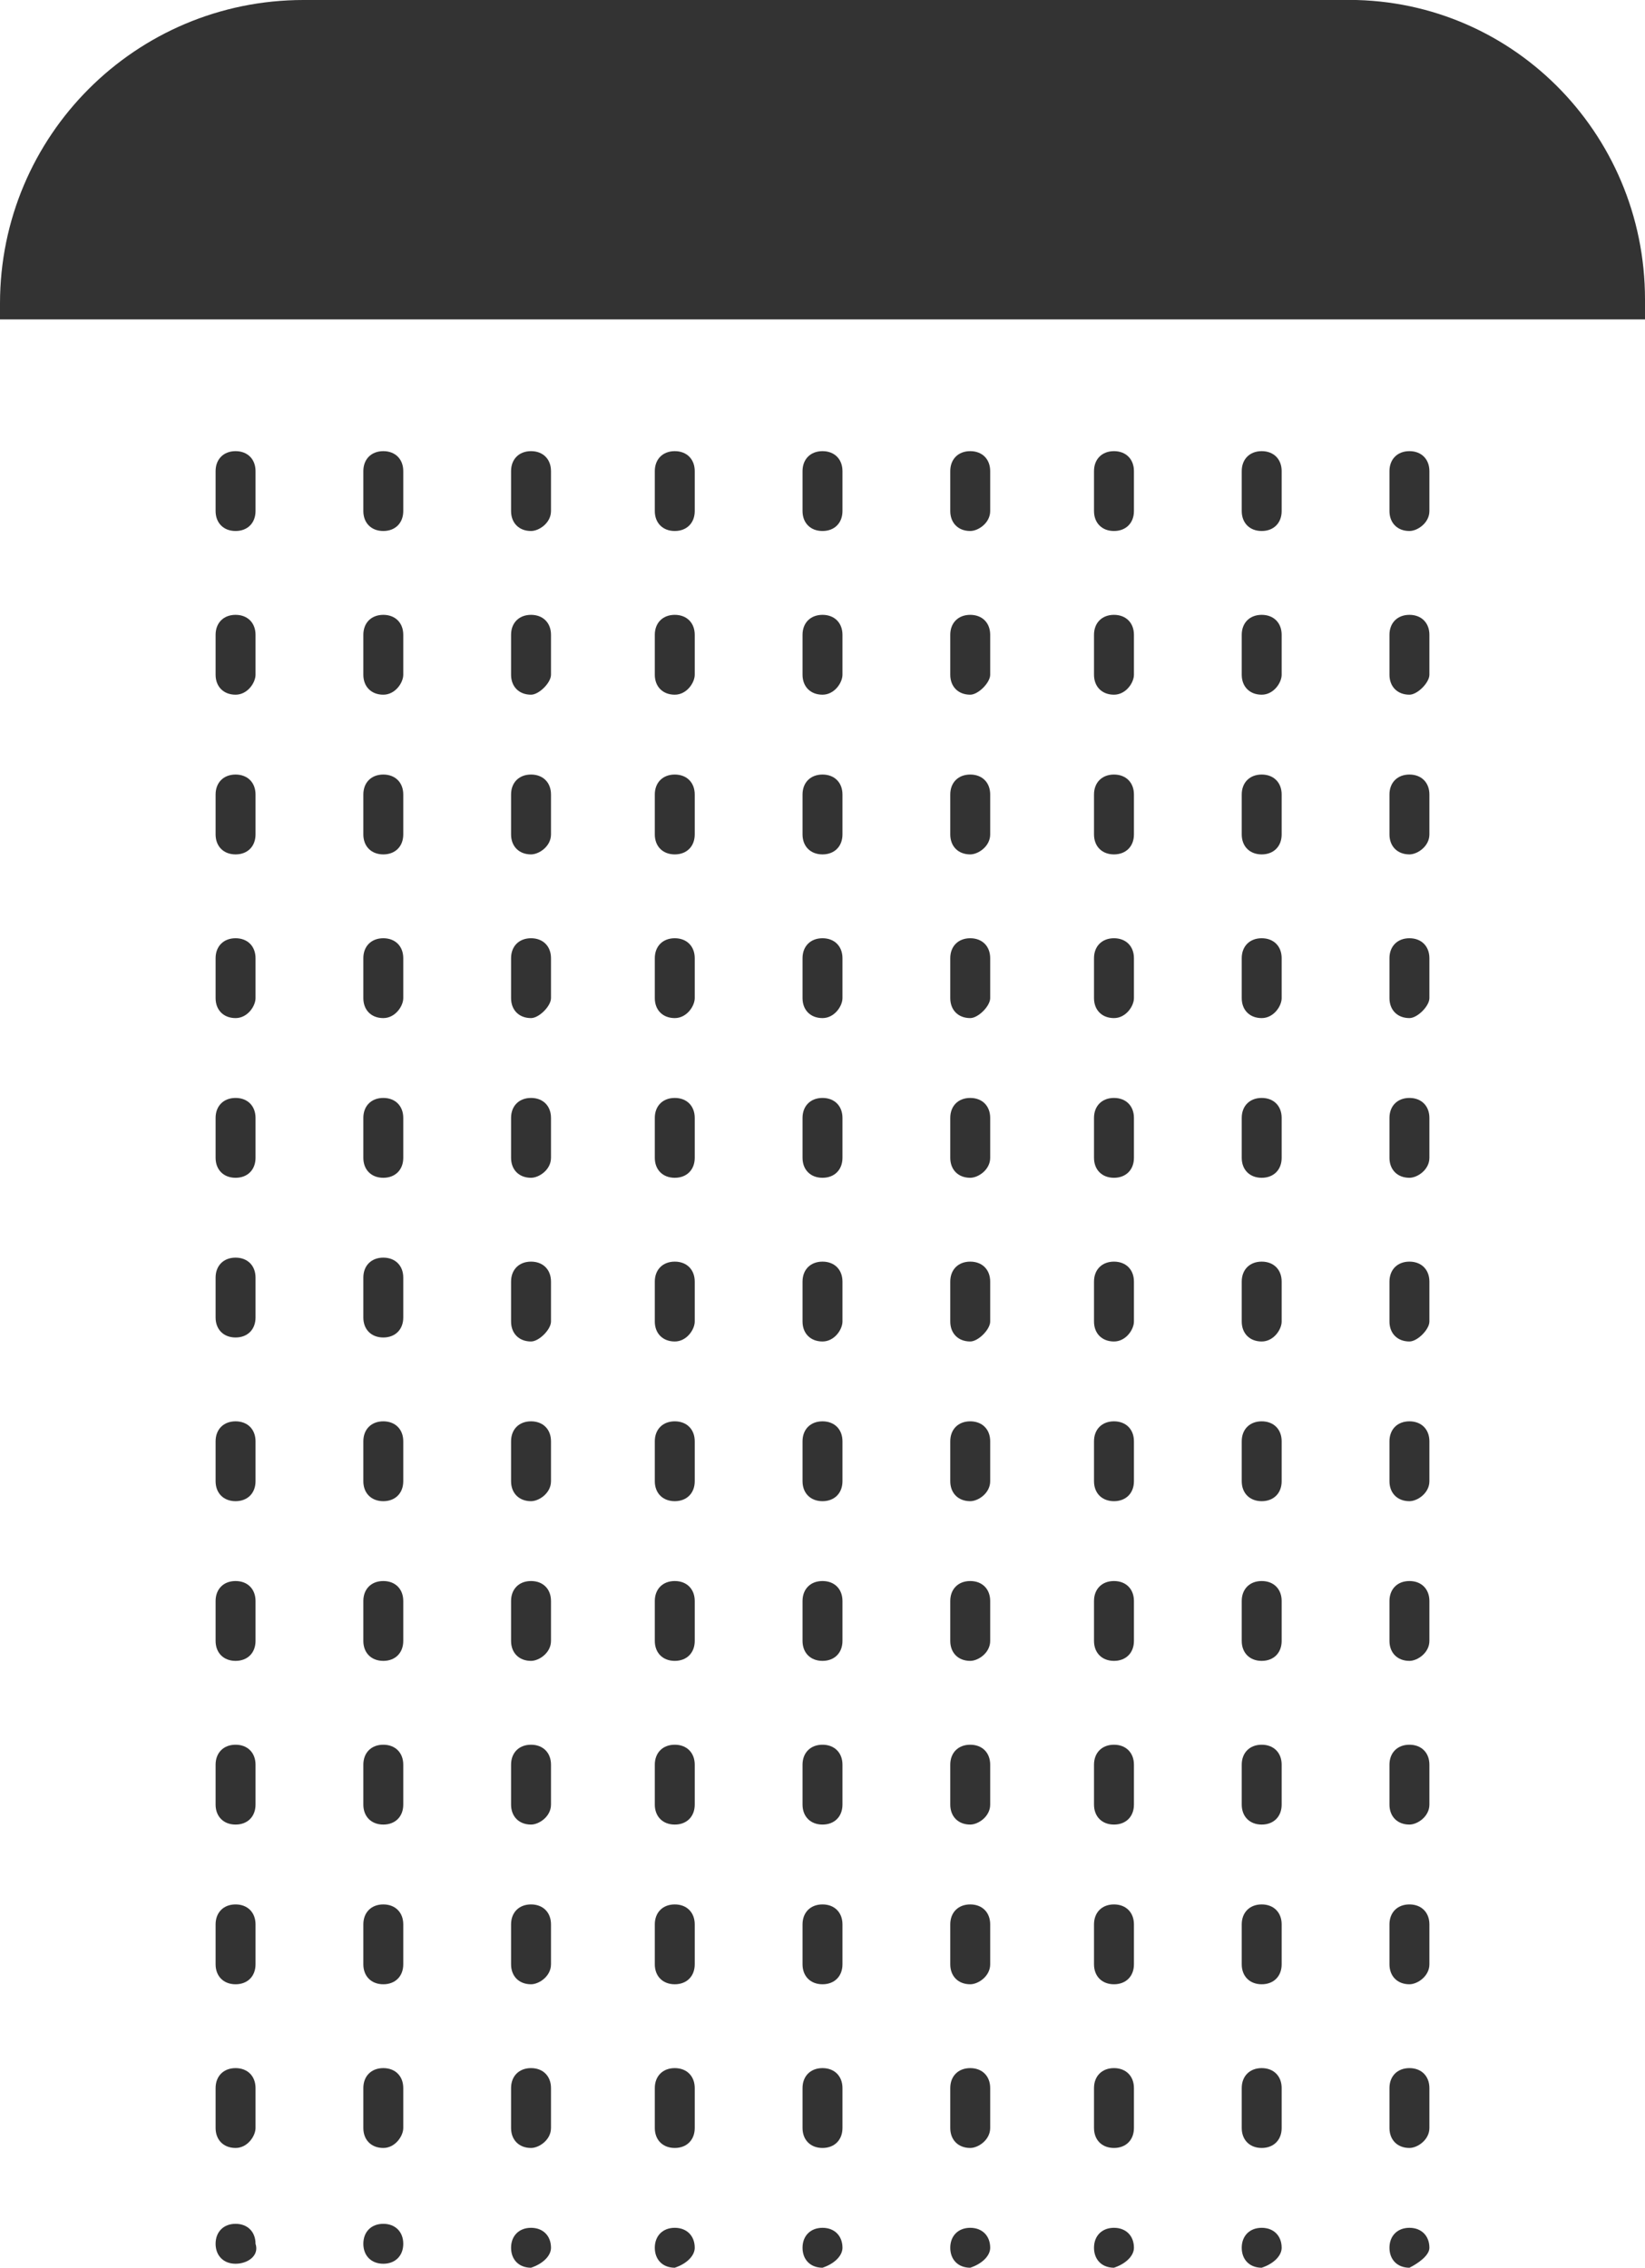 <?xml version="1.0" encoding="utf-8"?>
<!-- Generator: Adobe Illustrator 26.1.0, SVG Export Plug-In . SVG Version: 6.00 Build 0)  -->
<svg version="1.1" id="Laag_1" xmlns="http://www.w3.org/2000/svg" xmlns:xlink="http://www.w3.org/1999/xlink" x="0px" y="0px"
	 viewBox="0 0 41.2 56.8" style="enable-background:new 0 0 41.2 56.8;" xml:space="preserve">
<style type="text/css">
	.st0{fill:#333333;}
</style>
<g id="Roundel_solid_white_steel_8_">
	<path class="st0" d="M41.2,7.5c0-4.2-3.4-7.6-7.6-7.5h-26C3.4,0,0,3.4,0,7.6V8h41.2V7.5z"/>
	<path class="st0" d="M27.9,56.8c-0.3,0-0.5-0.2-0.5-0.5c0-0.3,0.2-0.5,0.5-0.5c0,0,0,0,0,0h0c0.3,0,0.5,0.2,0.5,0.5
		C28.4,56.5,28.2,56.7,27.9,56.8z M27.9,53.8c-0.3,0-0.5-0.2-0.5-0.5c0,0,0,0,0,0v-1c0-0.3,0.2-0.5,0.5-0.5c0.3,0,0.5,0.2,0.5,0.5v1
		C28.4,53.6,28.2,53.8,27.9,53.8C27.9,53.8,27.9,53.8,27.9,53.8z M27.9,49.7c-0.3,0-0.5-0.2-0.5-0.5c0,0,0,0,0,0v-1
		c0-0.3,0.2-0.5,0.5-0.5c0.3,0,0.5,0.2,0.5,0.5v1C28.4,49.5,28.2,49.7,27.9,49.7C27.9,49.7,27.9,49.7,27.9,49.7z M27.9,45.7
		c-0.3,0-0.5-0.2-0.5-0.5c0,0,0,0,0,0v-1c0-0.3,0.2-0.5,0.5-0.5c0.3,0,0.5,0.2,0.5,0.5v1C28.4,45.5,28.2,45.7,27.9,45.7
		C27.9,45.7,27.9,45.7,27.9,45.7z M27.9,41.6c-0.3,0-0.5-0.2-0.5-0.5c0,0,0,0,0,0v-1c0-0.3,0.2-0.5,0.5-0.5c0.3,0,0.5,0.2,0.5,0.5v1
		C28.4,41.4,28.2,41.6,27.9,41.6C27.9,41.6,27.9,41.6,27.9,41.6L27.9,41.6z M27.9,37.6c-0.3,0-0.5-0.2-0.5-0.5c0,0,0,0,0,0v-1
		c0-0.3,0.2-0.5,0.5-0.5c0.3,0,0.5,0.2,0.5,0.5v1C28.4,37.4,28.2,37.6,27.9,37.6C27.9,37.6,27.9,37.6,27.9,37.6L27.9,37.6z
		 M27.9,33.6c-0.3,0-0.5-0.2-0.5-0.5c0,0,0,0,0,0v-1c0-0.3,0.2-0.5,0.5-0.5c0.3,0,0.5,0.2,0.5,0.5v1C28.4,33.3,28.2,33.6,27.9,33.6
		C27.9,33.6,27.9,33.6,27.9,33.6L27.9,33.6z M27.9,29.5c-0.3,0-0.5-0.2-0.5-0.5c0,0,0,0,0,0v-1c0-0.3,0.2-0.5,0.5-0.5
		c0.3,0,0.5,0.2,0.5,0.5v1C28.4,29.3,28.2,29.5,27.9,29.5C27.9,29.5,27.9,29.5,27.9,29.5L27.9,29.5z M27.9,25.5
		c-0.3,0-0.5-0.2-0.5-0.5c0,0,0,0,0,0v-1c0-0.3,0.2-0.5,0.5-0.5c0.3,0,0.5,0.2,0.5,0.5v1C28.4,25.2,28.2,25.5,27.9,25.5
		C27.9,25.5,27.9,25.5,27.9,25.5L27.9,25.5z M27.9,21.4c-0.3,0-0.5-0.2-0.5-0.5c0,0,0,0,0,0v-1c0-0.3,0.2-0.5,0.5-0.5
		c0.3,0,0.5,0.2,0.5,0.5v1C28.4,21.2,28.2,21.4,27.9,21.4C27.9,21.4,27.9,21.4,27.9,21.4L27.9,21.4z M27.9,17.4
		c-0.3,0-0.5-0.2-0.5-0.5c0,0,0,0,0,0v-1c0-0.3,0.2-0.5,0.5-0.5c0.3,0,0.5,0.2,0.5,0.5v1C28.4,17.1,28.2,17.4,27.9,17.4
		C27.9,17.4,27.9,17.4,27.9,17.4L27.9,17.4z M27.9,13.3c-0.3,0-0.5-0.2-0.5-0.5c0,0,0,0,0,0v-1c0-0.3,0.2-0.5,0.5-0.5
		c0.3,0,0.5,0.2,0.5,0.5l0,0v1C28.4,13.1,28.2,13.3,27.9,13.3C27.9,13.3,27.9,13.3,27.9,13.3L27.9,13.3z"/>
	<path class="st0" d="M24.3,56.8c-0.3,0-0.5-0.2-0.5-0.5c0-0.3,0.2-0.5,0.5-0.5c0,0,0,0,0,0h0c0.3,0,0.5,0.2,0.5,0.5
		C24.8,56.5,24.6,56.7,24.3,56.8z M24.3,53.8c-0.3,0-0.5-0.2-0.5-0.5c0,0,0,0,0,0v-1c0-0.3,0.2-0.5,0.5-0.5c0.3,0,0.5,0.2,0.5,0.5v1
		C24.8,53.6,24.5,53.8,24.3,53.8C24.3,53.8,24.3,53.8,24.3,53.8z M24.3,49.7c-0.3,0-0.5-0.2-0.5-0.5c0,0,0,0,0,0v-1
		c0-0.3,0.2-0.5,0.5-0.5c0.3,0,0.5,0.2,0.5,0.5v1C24.8,49.5,24.5,49.7,24.3,49.7C24.3,49.7,24.3,49.7,24.3,49.7z M24.3,45.7
		c-0.3,0-0.5-0.2-0.5-0.5c0,0,0,0,0,0v-1c0-0.3,0.2-0.5,0.5-0.5c0.3,0,0.5,0.2,0.5,0.5v1C24.8,45.5,24.5,45.7,24.3,45.7
		C24.3,45.7,24.3,45.7,24.3,45.7z M24.3,41.6c-0.3,0-0.5-0.2-0.5-0.5c0,0,0,0,0,0v-1c0-0.3,0.2-0.5,0.5-0.5c0.3,0,0.5,0.2,0.5,0.5v1
		C24.8,41.4,24.5,41.6,24.3,41.6C24.3,41.6,24.3,41.6,24.3,41.6L24.3,41.6z M24.3,37.6c-0.3,0-0.5-0.2-0.5-0.5c0,0,0,0,0,0v-1
		c0-0.3,0.2-0.5,0.5-0.5c0.3,0,0.5,0.2,0.5,0.5v1C24.8,37.4,24.5,37.6,24.3,37.6C24.3,37.6,24.3,37.6,24.3,37.6L24.3,37.6z
		 M24.3,33.6c-0.3,0-0.5-0.2-0.5-0.5c0,0,0,0,0,0v-1c0-0.3,0.2-0.5,0.5-0.5c0.3,0,0.5,0.2,0.5,0.5v1C24.8,33.3,24.5,33.6,24.3,33.6
		C24.3,33.6,24.3,33.6,24.3,33.6L24.3,33.6z M24.3,29.5c-0.3,0-0.5-0.2-0.5-0.5c0,0,0,0,0,0v-1c0-0.3,0.2-0.5,0.5-0.5
		c0.3,0,0.5,0.2,0.5,0.5v1C24.8,29.3,24.5,29.5,24.3,29.5C24.3,29.5,24.3,29.5,24.3,29.5L24.3,29.5z M24.3,25.5
		c-0.3,0-0.5-0.2-0.5-0.5c0,0,0,0,0,0v-1c0-0.3,0.2-0.5,0.5-0.5c0.3,0,0.5,0.2,0.5,0.5v1C24.8,25.2,24.5,25.5,24.3,25.5
		C24.3,25.5,24.3,25.5,24.3,25.5L24.3,25.5z M24.3,21.4c-0.3,0-0.5-0.2-0.5-0.5c0,0,0,0,0,0v-1c0-0.3,0.2-0.5,0.5-0.5
		c0.3,0,0.5,0.2,0.5,0.5v1C24.8,21.2,24.5,21.4,24.3,21.4C24.3,21.4,24.3,21.4,24.3,21.4L24.3,21.4z M24.3,17.4
		c-0.3,0-0.5-0.2-0.5-0.5c0,0,0,0,0,0v-1c0-0.3,0.2-0.5,0.5-0.5c0.3,0,0.5,0.2,0.5,0.5v1C24.8,17.1,24.5,17.4,24.3,17.4
		C24.3,17.4,24.3,17.4,24.3,17.4L24.3,17.4z M24.3,13.3c-0.3,0-0.5-0.2-0.5-0.5c0,0,0,0,0,0v-1c0-0.3,0.2-0.5,0.5-0.5
		c0.3,0,0.5,0.2,0.5,0.5l0,0v1C24.8,13.1,24.5,13.3,24.3,13.3C24.3,13.3,24.3,13.3,24.3,13.3L24.3,13.3z"/>
	<path class="st0" d="M20.6,56.8c-0.3,0-0.5-0.2-0.5-0.5c0-0.3,0.2-0.5,0.5-0.5c0,0,0,0,0,0h0c0.3,0,0.5,0.2,0.5,0.5
		C21.1,56.5,20.9,56.7,20.6,56.8z M20.6,53.8c-0.3,0-0.5-0.2-0.5-0.5c0,0,0,0,0,0v-1c0-0.3,0.2-0.5,0.5-0.5c0.3,0,0.5,0.2,0.5,0.5v1
		C21.1,53.6,20.9,53.8,20.6,53.8C20.6,53.8,20.6,53.8,20.6,53.8z M20.6,49.7c-0.3,0-0.5-0.2-0.5-0.5c0,0,0,0,0,0v-1
		c0-0.3,0.2-0.5,0.5-0.5c0.3,0,0.5,0.2,0.5,0.5v1C21.1,49.5,20.9,49.7,20.6,49.7C20.6,49.7,20.6,49.7,20.6,49.7z M20.6,45.7
		c-0.3,0-0.5-0.2-0.5-0.5c0,0,0,0,0,0v-1c0-0.3,0.2-0.5,0.5-0.5c0.3,0,0.5,0.2,0.5,0.5v1C21.1,45.5,20.9,45.7,20.6,45.7
		C20.6,45.7,20.6,45.7,20.6,45.7z M20.6,41.6c-0.3,0-0.5-0.2-0.5-0.5c0,0,0,0,0,0v-1c0-0.3,0.2-0.5,0.5-0.5c0.3,0,0.5,0.2,0.5,0.5v1
		C21.1,41.4,20.9,41.6,20.6,41.6C20.6,41.6,20.6,41.6,20.6,41.6L20.6,41.6z M20.6,37.6c-0.3,0-0.5-0.2-0.5-0.5c0,0,0,0,0,0v-1
		c0-0.3,0.2-0.5,0.5-0.5c0.3,0,0.5,0.2,0.5,0.5v1C21.1,37.4,20.9,37.6,20.6,37.6C20.6,37.6,20.6,37.6,20.6,37.6L20.6,37.6z
		 M20.6,33.6c-0.3,0-0.5-0.2-0.5-0.5c0,0,0,0,0,0v-1c0-0.3,0.2-0.5,0.5-0.5c0.3,0,0.5,0.2,0.5,0.5v1C21.1,33.3,20.9,33.6,20.6,33.6
		C20.6,33.6,20.6,33.6,20.6,33.6L20.6,33.6z M20.6,29.5c-0.3,0-0.5-0.2-0.5-0.5c0,0,0,0,0,0v-1c0-0.3,0.2-0.5,0.5-0.5
		c0.3,0,0.5,0.2,0.5,0.5v1C21.1,29.3,20.9,29.5,20.6,29.5C20.6,29.5,20.6,29.5,20.6,29.5L20.6,29.5z M20.6,25.5
		c-0.3,0-0.5-0.2-0.5-0.5c0,0,0,0,0,0v-1c0-0.3,0.2-0.5,0.5-0.5c0.3,0,0.5,0.2,0.5,0.5v1C21.1,25.2,20.9,25.5,20.6,25.5
		C20.6,25.5,20.6,25.5,20.6,25.5L20.6,25.5z M20.6,21.4c-0.3,0-0.5-0.2-0.5-0.5c0,0,0,0,0,0v-1c0-0.3,0.2-0.5,0.5-0.5
		c0.3,0,0.5,0.2,0.5,0.5v1C21.1,21.2,20.9,21.4,20.6,21.4C20.6,21.4,20.6,21.4,20.6,21.4L20.6,21.4z M20.6,17.4
		c-0.3,0-0.5-0.2-0.5-0.5c0,0,0,0,0,0v-1c0-0.3,0.2-0.5,0.5-0.5c0.3,0,0.5,0.2,0.5,0.5v1C21.1,17.1,20.9,17.4,20.6,17.4
		C20.6,17.4,20.6,17.4,20.6,17.4L20.6,17.4z M20.6,13.3c-0.3,0-0.5-0.2-0.5-0.5c0,0,0,0,0,0v-1c0-0.3,0.2-0.5,0.5-0.5
		c0.3,0,0.5,0.2,0.5,0.5l0,0v1C21.1,13.1,20.9,13.3,20.6,13.3C20.6,13.3,20.6,13.3,20.6,13.3L20.6,13.3z"/>
	<path class="st0" d="M35.3,56.8c-0.3,0-0.5-0.2-0.5-0.5c0-0.3,0.2-0.5,0.5-0.5c0,0,0,0,0,0h0c0.3,0,0.5,0.2,0.5,0.5
		C35.8,56.5,35.5,56.7,35.3,56.8z M35.3,53.8c-0.3,0-0.5-0.2-0.5-0.5c0,0,0,0,0,0v-1c0-0.3,0.2-0.5,0.5-0.5c0.3,0,0.5,0.2,0.5,0.5v1
		C35.8,53.6,35.5,53.8,35.3,53.8C35.3,53.8,35.3,53.8,35.3,53.8L35.3,53.8z M35.3,49.7c-0.3,0-0.5-0.2-0.5-0.5c0,0,0,0,0,0v-1
		c0-0.3,0.2-0.5,0.5-0.5c0.3,0,0.5,0.2,0.5,0.5v1C35.8,49.5,35.5,49.7,35.3,49.7C35.3,49.7,35.3,49.7,35.3,49.7L35.3,49.7z
		 M35.3,45.7c-0.3,0-0.5-0.2-0.5-0.5c0,0,0,0,0,0v-1c0-0.3,0.2-0.5,0.5-0.5c0.3,0,0.5,0.2,0.5,0.5v1C35.8,45.5,35.5,45.7,35.3,45.7
		C35.3,45.7,35.3,45.7,35.3,45.7L35.3,45.7z M35.3,41.6c-0.3,0-0.5-0.2-0.5-0.5c0,0,0,0,0,0v-1c0-0.3,0.2-0.5,0.5-0.5
		c0.3,0,0.5,0.2,0.5,0.5v1C35.8,41.4,35.5,41.6,35.3,41.6C35.3,41.6,35.3,41.6,35.3,41.6L35.3,41.6z M35.3,37.6
		c-0.3,0-0.5-0.2-0.5-0.5c0,0,0,0,0,0v-1c0-0.3,0.2-0.5,0.5-0.5c0.3,0,0.5,0.2,0.5,0.5v1C35.8,37.4,35.5,37.6,35.3,37.6
		C35.3,37.6,35.3,37.6,35.3,37.6L35.3,37.6z M35.3,33.6c-0.3,0-0.5-0.2-0.5-0.5c0,0,0,0,0,0v-1c0-0.3,0.2-0.5,0.5-0.5
		c0.3,0,0.5,0.2,0.5,0.5v1C35.8,33.3,35.5,33.6,35.3,33.6C35.3,33.6,35.3,33.6,35.3,33.6L35.3,33.6z M35.3,29.5
		c-0.3,0-0.5-0.2-0.5-0.5c0,0,0,0,0,0v-1c0-0.3,0.2-0.5,0.5-0.5c0.3,0,0.5,0.2,0.5,0.5v1C35.8,29.3,35.5,29.5,35.3,29.5
		C35.3,29.5,35.3,29.5,35.3,29.5L35.3,29.5z M35.3,25.5c-0.3,0-0.5-0.2-0.5-0.5c0,0,0,0,0,0v-1c0-0.3,0.2-0.5,0.5-0.5
		c0.3,0,0.5,0.2,0.5,0.5v1C35.8,25.2,35.5,25.5,35.3,25.5C35.3,25.5,35.3,25.5,35.3,25.5L35.3,25.5z M35.3,21.4
		c-0.3,0-0.5-0.2-0.5-0.5c0,0,0,0,0,0v-1c0-0.3,0.2-0.5,0.5-0.5c0.3,0,0.5,0.2,0.5,0.5v1C35.8,21.2,35.5,21.4,35.3,21.4
		C35.3,21.4,35.3,21.4,35.3,21.4L35.3,21.4z M35.3,17.4c-0.3,0-0.5-0.2-0.5-0.5c0,0,0,0,0,0v-1c0-0.3,0.2-0.5,0.5-0.5
		c0.3,0,0.5,0.2,0.5,0.5v1C35.8,17.1,35.5,17.4,35.3,17.4C35.3,17.4,35.3,17.4,35.3,17.4L35.3,17.4z M35.3,13.3
		c-0.3,0-0.5-0.2-0.5-0.5c0,0,0,0,0,0v-1c0-0.3,0.2-0.5,0.5-0.5c0.3,0,0.5,0.2,0.5,0.5l0,0v1C35.8,13.1,35.5,13.3,35.3,13.3
		C35.3,13.3,35.3,13.3,35.3,13.3L35.3,13.3z"/>
	<path class="st0" d="M31.6,56.8c-0.3,0-0.5-0.2-0.5-0.5c0-0.3,0.2-0.5,0.5-0.5c0,0,0,0,0,0h0c0.3,0,0.5,0.2,0.5,0.5
		C32.1,56.5,31.9,56.7,31.6,56.8z M31.6,53.8c-0.3,0-0.5-0.2-0.5-0.5c0,0,0,0,0,0v-1c0-0.3,0.2-0.5,0.5-0.5c0.3,0,0.5,0.2,0.5,0.5v1
		C32.1,53.6,31.9,53.8,31.6,53.8C31.6,53.8,31.6,53.8,31.6,53.8z M31.6,49.7c-0.3,0-0.5-0.2-0.5-0.5c0,0,0,0,0,0v-1
		c0-0.3,0.2-0.5,0.5-0.5c0.3,0,0.5,0.2,0.5,0.5v1C32.1,49.5,31.9,49.7,31.6,49.7C31.6,49.7,31.6,49.7,31.6,49.7z M31.6,45.7
		c-0.3,0-0.5-0.2-0.5-0.5c0,0,0,0,0,0v-1c0-0.3,0.2-0.5,0.5-0.5c0.3,0,0.5,0.2,0.5,0.5l0,0v1C32.1,45.5,31.9,45.7,31.6,45.7
		C31.6,45.7,31.6,45.7,31.6,45.7L31.6,45.7z M31.6,41.6c-0.3,0-0.5-0.2-0.5-0.5c0,0,0,0,0,0v-1c0-0.3,0.2-0.5,0.5-0.5
		c0.3,0,0.5,0.2,0.5,0.5l0,0v1C32.1,41.4,31.9,41.6,31.6,41.6C31.6,41.6,31.6,41.6,31.6,41.6L31.6,41.6z M31.6,37.6
		c-0.3,0-0.5-0.2-0.5-0.5c0,0,0,0,0,0v-1c0-0.3,0.2-0.5,0.5-0.5c0.3,0,0.5,0.2,0.5,0.5v1C32.1,37.4,31.9,37.6,31.6,37.6
		C31.6,37.6,31.6,37.6,31.6,37.6L31.6,37.6z M31.6,33.6c-0.3,0-0.5-0.2-0.5-0.5c0,0,0,0,0,0v-1c0-0.3,0.2-0.5,0.5-0.5
		c0.3,0,0.5,0.2,0.5,0.5v1C32.1,33.3,31.9,33.6,31.6,33.6C31.6,33.6,31.6,33.6,31.6,33.6L31.6,33.6z M31.6,29.5
		c-0.3,0-0.5-0.2-0.5-0.5c0,0,0,0,0,0v-1c0-0.3,0.2-0.5,0.5-0.5c0.3,0,0.5,0.2,0.5,0.5v1C32.1,29.3,31.9,29.5,31.6,29.5
		C31.6,29.5,31.6,29.5,31.6,29.5L31.6,29.5z M31.6,25.5c-0.3,0-0.5-0.2-0.5-0.5c0,0,0,0,0,0v-1c0-0.3,0.2-0.5,0.5-0.5
		c0.3,0,0.5,0.2,0.5,0.5v1C32.1,25.2,31.9,25.5,31.6,25.5C31.6,25.5,31.6,25.5,31.6,25.5L31.6,25.5z M31.6,21.4
		c-0.3,0-0.5-0.2-0.5-0.5c0,0,0,0,0,0v-1c0-0.3,0.2-0.5,0.5-0.5c0.3,0,0.5,0.2,0.5,0.5v1C32.1,21.2,31.9,21.4,31.6,21.4
		C31.6,21.4,31.6,21.4,31.6,21.4L31.6,21.4z M31.6,17.4c-0.3,0-0.5-0.2-0.5-0.5c0,0,0,0,0,0v-1c0-0.3,0.2-0.5,0.5-0.5
		c0.3,0,0.5,0.2,0.5,0.5v1C32.1,17.1,31.9,17.4,31.6,17.4C31.6,17.4,31.6,17.4,31.6,17.4L31.6,17.4z M31.6,13.3
		c-0.3,0-0.5-0.2-0.5-0.5c0,0,0,0,0,0v-1c0-0.3,0.2-0.5,0.5-0.5c0.3,0,0.5,0.2,0.5,0.5l0,0v1C32.1,13.1,31.9,13.3,31.6,13.3
		C31.6,13.3,31.6,13.3,31.6,13.3L31.6,13.3z"/>
	<path class="st0" d="M13.3,56.8c-0.3,0-0.5-0.2-0.5-0.5c0-0.3,0.2-0.5,0.5-0.5c0,0,0,0,0,0h0c0.3,0,0.5,0.2,0.5,0.5
		C13.8,56.5,13.6,56.7,13.3,56.8z M13.3,53.8c-0.3,0-0.5-0.2-0.5-0.5c0,0,0,0,0,0v-1c0-0.3,0.2-0.5,0.5-0.5c0.3,0,0.5,0.2,0.5,0.5v1
		C13.8,53.6,13.5,53.8,13.3,53.8C13.3,53.8,13.3,53.8,13.3,53.8z M13.3,49.7c-0.3,0-0.5-0.2-0.5-0.5c0,0,0,0,0,0v-1
		c0-0.3,0.2-0.5,0.5-0.5c0.3,0,0.5,0.2,0.5,0.5v1C13.8,49.5,13.5,49.7,13.3,49.7C13.3,49.7,13.3,49.7,13.3,49.7z M13.3,45.7
		c-0.3,0-0.5-0.2-0.5-0.5c0,0,0,0,0,0v-1c0-0.3,0.2-0.5,0.5-0.5c0.3,0,0.5,0.2,0.5,0.5v1C13.8,45.5,13.5,45.7,13.3,45.7
		C13.3,45.7,13.3,45.7,13.3,45.7z M13.3,41.6c-0.3,0-0.5-0.2-0.5-0.5c0,0,0,0,0,0v-1c0-0.3,0.2-0.5,0.5-0.5c0.3,0,0.5,0.2,0.5,0.5v1
		C13.8,41.4,13.5,41.6,13.3,41.6C13.3,41.6,13.3,41.6,13.3,41.6L13.3,41.6z M13.3,37.6c-0.3,0-0.5-0.2-0.5-0.5c0,0,0,0,0,0v-1
		c0-0.3,0.2-0.5,0.5-0.5c0.3,0,0.5,0.2,0.5,0.5v1C13.8,37.4,13.5,37.6,13.3,37.6C13.3,37.6,13.3,37.6,13.3,37.6L13.3,37.6z
		 M13.3,33.6c-0.3,0-0.5-0.2-0.5-0.5c0,0,0,0,0,0v-1c0-0.3,0.2-0.5,0.5-0.5c0.3,0,0.5,0.2,0.5,0.5v1C13.8,33.3,13.5,33.6,13.3,33.6
		C13.3,33.6,13.3,33.6,13.3,33.6L13.3,33.6z M13.3,29.5c-0.3,0-0.5-0.2-0.5-0.5c0,0,0,0,0,0v-1c0-0.3,0.2-0.5,0.5-0.5
		c0.3,0,0.5,0.2,0.5,0.5v1C13.8,29.3,13.5,29.5,13.3,29.5C13.3,29.5,13.3,29.5,13.3,29.5L13.3,29.5z M13.3,25.5
		c-0.3,0-0.5-0.2-0.5-0.5c0,0,0,0,0,0v-1c0-0.3,0.2-0.5,0.5-0.5c0.3,0,0.5,0.2,0.5,0.5v1C13.8,25.2,13.5,25.5,13.3,25.5
		C13.3,25.5,13.3,25.5,13.3,25.5L13.3,25.5z M13.3,21.4c-0.3,0-0.5-0.2-0.5-0.5c0,0,0,0,0,0v-1c0-0.3,0.2-0.5,0.5-0.5
		c0.3,0,0.5,0.2,0.5,0.5v1C13.8,21.2,13.5,21.4,13.3,21.4C13.3,21.4,13.3,21.4,13.3,21.4L13.3,21.4z M13.3,17.4
		c-0.3,0-0.5-0.2-0.5-0.5c0,0,0,0,0,0v-1c0-0.3,0.2-0.5,0.5-0.5c0.3,0,0.5,0.2,0.5,0.5v1C13.8,17.1,13.5,17.4,13.3,17.4
		C13.3,17.4,13.3,17.4,13.3,17.4L13.3,17.4z M13.3,13.3c-0.3,0-0.5-0.2-0.5-0.5c0,0,0,0,0,0v-1c0-0.3,0.2-0.5,0.5-0.5
		c0.3,0,0.5,0.2,0.5,0.5l0,0v1C13.8,13.1,13.5,13.3,13.3,13.3C13.3,13.3,13.3,13.3,13.3,13.3L13.3,13.3z"/>
	<path class="st0" d="M16.9,56.8c-0.3,0-0.5-0.2-0.5-0.5c0-0.3,0.2-0.5,0.5-0.5c0,0,0,0,0,0h0c0.3,0,0.5,0.2,0.5,0.5
		C17.4,56.5,17.2,56.7,16.9,56.8z M16.9,53.8c-0.3,0-0.5-0.2-0.5-0.5c0,0,0,0,0,0v-1c0-0.3,0.2-0.5,0.5-0.5c0.3,0,0.5,0.2,0.5,0.5
		c0,0,0,0,0,0v1C17.4,53.6,17.2,53.8,16.9,53.8C16.9,53.8,16.9,53.8,16.9,53.8z M16.9,49.7c-0.3,0-0.5-0.2-0.5-0.5c0,0,0,0,0,0v-1
		c0-0.3,0.2-0.5,0.5-0.5c0.3,0,0.5,0.2,0.5,0.5v1C17.4,49.5,17.2,49.7,16.9,49.7C16.9,49.7,16.9,49.7,16.9,49.7z M16.9,45.7
		c-0.3,0-0.5-0.2-0.5-0.5c0,0,0,0,0,0v-1c0-0.3,0.2-0.5,0.5-0.5c0.3,0,0.5,0.2,0.5,0.5v1C17.4,45.5,17.2,45.7,16.9,45.7
		C16.9,45.7,16.9,45.7,16.9,45.7z M16.9,41.6c-0.3,0-0.5-0.2-0.5-0.5c0,0,0,0,0,0v-1c0-0.3,0.2-0.5,0.5-0.5c0.3,0,0.5,0.2,0.5,0.5v1
		C17.4,41.4,17.2,41.6,16.9,41.6C16.9,41.6,16.9,41.6,16.9,41.6L16.9,41.6z M16.9,37.6c-0.3,0-0.5-0.2-0.5-0.5c0,0,0,0,0,0v-1
		c0-0.3,0.2-0.5,0.5-0.5c0.3,0,0.5,0.2,0.5,0.5v1C17.4,37.4,17.2,37.6,16.9,37.6C16.9,37.6,16.9,37.6,16.9,37.6L16.9,37.6z
		 M16.9,33.6c-0.3,0-0.5-0.2-0.5-0.5c0,0,0,0,0,0v-1c0-0.3,0.2-0.5,0.5-0.5c0.3,0,0.5,0.2,0.5,0.5v1C17.4,33.3,17.2,33.6,16.9,33.6
		C16.9,33.6,16.9,33.6,16.9,33.6L16.9,33.6z M16.9,29.5c-0.3,0-0.5-0.2-0.5-0.5c0,0,0,0,0,0v-1c0-0.3,0.2-0.5,0.5-0.5
		c0.3,0,0.5,0.2,0.5,0.5v1C17.4,29.3,17.2,29.5,16.9,29.5C16.9,29.5,16.9,29.5,16.9,29.5L16.9,29.5z M16.9,25.5
		c-0.3,0-0.5-0.2-0.5-0.5c0,0,0,0,0,0v-1c0-0.3,0.2-0.5,0.5-0.5c0.3,0,0.5,0.2,0.5,0.5v1C17.4,25.2,17.2,25.5,16.9,25.5
		C16.9,25.5,16.9,25.5,16.9,25.5L16.9,25.5z M16.9,21.4c-0.3,0-0.5-0.2-0.5-0.5c0,0,0,0,0,0v-1c0-0.3,0.2-0.5,0.5-0.5
		c0.3,0,0.5,0.2,0.5,0.5v1C17.4,21.2,17.2,21.4,16.9,21.4C16.9,21.4,16.9,21.4,16.9,21.4L16.9,21.4z M16.9,17.4
		c-0.3,0-0.5-0.2-0.5-0.5c0,0,0,0,0,0v-1c0-0.3,0.2-0.5,0.5-0.5c0.3,0,0.5,0.2,0.5,0.5v1C17.4,17.1,17.2,17.4,16.9,17.4
		C16.9,17.4,16.9,17.4,16.9,17.4L16.9,17.4z M16.9,13.3c-0.3,0-0.5-0.2-0.5-0.5c0,0,0,0,0,0v-1c0-0.3,0.2-0.5,0.5-0.5
		c0.3,0,0.5,0.2,0.5,0.5v1C17.4,13.1,17.2,13.3,16.9,13.3C16.9,13.3,16.9,13.3,16.9,13.3L16.9,13.3z"/>
	<path class="st0" d="M5.9,56.7c-0.3,0-0.5-0.2-0.5-0.5c0-0.3,0.2-0.5,0.5-0.5c0,0,0,0,0,0h0c0.3,0,0.5,0.2,0.5,0.5
		C6.5,56.5,6.2,56.7,5.9,56.7C5.9,56.7,5.9,56.7,5.9,56.7z M5.9,53.8c-0.3,0-0.5-0.2-0.5-0.5c0,0,0,0,0,0v-1c0-0.3,0.2-0.5,0.5-0.5
		c0.3,0,0.5,0.2,0.5,0.5v1C6.4,53.5,6.2,53.8,5.9,53.8C5.9,53.8,5.9,53.8,5.9,53.8z M5.9,49.7c-0.3,0-0.5-0.2-0.5-0.5c0,0,0,0,0,0
		v-1c0-0.3,0.2-0.5,0.5-0.5c0.3,0,0.5,0.2,0.5,0.5v1C6.4,49.5,6.2,49.7,5.9,49.7C5.9,49.7,5.9,49.7,5.9,49.7z M5.9,45.7
		c-0.3,0-0.5-0.2-0.5-0.5c0,0,0,0,0,0v-1c0-0.3,0.2-0.5,0.5-0.5c0.3,0,0.5,0.2,0.5,0.5v1C6.4,45.5,6.2,45.7,5.9,45.7
		C5.9,45.7,5.9,45.7,5.9,45.7z M5.9,41.6c-0.3,0-0.5-0.2-0.5-0.5c0,0,0,0,0,0v-1c0-0.3,0.2-0.5,0.5-0.5c0.3,0,0.5,0.2,0.5,0.5v1
		C6.4,41.4,6.2,41.6,5.9,41.6C5.9,41.6,5.9,41.6,5.9,41.6z M5.9,37.6c-0.3,0-0.5-0.2-0.5-0.5c0,0,0,0,0,0v-1c0-0.3,0.2-0.5,0.5-0.5
		c0.3,0,0.5,0.2,0.5,0.5v1C6.4,37.4,6.2,37.6,5.9,37.6C5.9,37.6,5.9,37.6,5.9,37.6z M5.9,33.5c-0.3,0-0.5-0.2-0.5-0.5c0,0,0,0,0,0
		v-1c0-0.3,0.2-0.5,0.5-0.5c0.3,0,0.5,0.2,0.5,0.5c0,0,0,0,0,0v1C6.4,33.3,6.2,33.5,5.9,33.5C5.9,33.5,5.9,33.5,5.9,33.5z M5.9,29.5
		c-0.3,0-0.5-0.2-0.5-0.5c0,0,0,0,0,0v-1c0-0.3,0.2-0.5,0.5-0.5c0.3,0,0.5,0.2,0.5,0.5c0,0,0,0,0,0v1C6.4,29.3,6.2,29.5,5.9,29.5
		C5.9,29.5,5.9,29.5,5.9,29.5z M5.9,25.5c-0.3,0-0.5-0.2-0.5-0.5c0,0,0,0,0,0v-1c0-0.3,0.2-0.5,0.5-0.5c0.3,0,0.5,0.2,0.5,0.5
		c0,0,0,0,0,0v1C6.4,25.2,6.2,25.5,5.9,25.5C5.9,25.5,5.9,25.5,5.9,25.5z M5.9,21.4c-0.3,0-0.5-0.2-0.5-0.5c0,0,0,0,0,0v-1
		c0-0.3,0.2-0.5,0.5-0.5c0.3,0,0.5,0.2,0.5,0.5c0,0,0,0,0,0v1C6.4,21.2,6.2,21.4,5.9,21.4C5.9,21.4,5.9,21.4,5.9,21.4z M5.9,17.4
		c-0.3,0-0.5-0.2-0.5-0.5c0,0,0,0,0,0v-1c0-0.3,0.2-0.5,0.5-0.5c0.3,0,0.5,0.2,0.5,0.5c0,0,0,0,0,0v1C6.4,17.1,6.2,17.4,5.9,17.4
		C5.9,17.4,5.9,17.4,5.9,17.4z M5.9,13.3c-0.3,0-0.5-0.2-0.5-0.5c0,0,0,0,0,0v-1c0-0.3,0.2-0.5,0.5-0.5c0.3,0,0.5,0.2,0.5,0.5
		c0,0,0,0,0,0v1C6.4,13.1,6.2,13.3,5.9,13.3C5.9,13.3,5.9,13.3,5.9,13.3z"/>
	<path class="st0" d="M9.6,56.7c-0.3,0-0.5-0.2-0.5-0.5c0-0.3,0.2-0.5,0.5-0.5c0,0,0,0,0,0h0c0.3,0,0.5,0.2,0.5,0.5
		C10.1,56.5,9.9,56.7,9.6,56.7C9.6,56.7,9.6,56.7,9.6,56.7z M9.6,53.8c-0.3,0-0.5-0.2-0.5-0.5c0,0,0,0,0,0v-1c0-0.3,0.2-0.5,0.5-0.5
		c0.3,0,0.5,0.2,0.5,0.5v1C10.1,53.5,9.9,53.8,9.6,53.8C9.6,53.8,9.6,53.8,9.6,53.8z M9.6,49.7c-0.3,0-0.5-0.2-0.5-0.5c0,0,0,0,0,0
		v-1c0-0.3,0.2-0.5,0.5-0.5c0.3,0,0.5,0.2,0.5,0.5v1C10.1,49.5,9.9,49.7,9.6,49.7C9.6,49.7,9.6,49.7,9.6,49.7z M9.6,45.7
		c-0.3,0-0.5-0.2-0.5-0.5c0,0,0,0,0,0v-1c0-0.3,0.2-0.5,0.5-0.5c0.3,0,0.5,0.2,0.5,0.5v1C10.1,45.5,9.9,45.7,9.6,45.7
		C9.6,45.7,9.6,45.7,9.6,45.7z M9.6,41.6c-0.3,0-0.5-0.2-0.5-0.5c0,0,0,0,0,0v-1c0-0.3,0.2-0.5,0.5-0.5c0.3,0,0.5,0.2,0.5,0.5v1
		C10.1,41.4,9.9,41.6,9.6,41.6C9.6,41.6,9.6,41.6,9.6,41.6z M9.6,37.6c-0.3,0-0.5-0.2-0.5-0.5c0,0,0,0,0,0v-1c0-0.3,0.2-0.5,0.5-0.5
		c0.3,0,0.5,0.2,0.5,0.5v1C10.1,37.4,9.9,37.6,9.6,37.6C9.6,37.6,9.6,37.6,9.6,37.6z M9.6,33.5c-0.3,0-0.5-0.2-0.5-0.5c0,0,0,0,0,0
		v-1c0-0.3,0.2-0.5,0.5-0.5c0.3,0,0.5,0.2,0.5,0.5c0,0,0,0,0,0v1C10.1,33.3,9.9,33.5,9.6,33.5C9.6,33.5,9.6,33.5,9.6,33.5z
		 M9.6,29.5c-0.3,0-0.5-0.2-0.5-0.5c0,0,0,0,0,0v-1c0-0.3,0.2-0.5,0.5-0.5c0.3,0,0.5,0.2,0.5,0.5c0,0,0,0,0,0v1
		C10.1,29.3,9.9,29.5,9.6,29.5C9.6,29.5,9.6,29.5,9.6,29.5z M9.6,25.5c-0.3,0-0.5-0.2-0.5-0.5c0,0,0,0,0,0v-1c0-0.3,0.2-0.5,0.5-0.5
		c0.3,0,0.5,0.2,0.5,0.5c0,0,0,0,0,0v1C10.1,25.2,9.9,25.5,9.6,25.5C9.6,25.5,9.6,25.5,9.6,25.5z M9.6,21.4c-0.3,0-0.5-0.2-0.5-0.5
		c0,0,0,0,0,0v-1c0-0.3,0.2-0.5,0.5-0.5c0.3,0,0.5,0.2,0.5,0.5c0,0,0,0,0,0v1C10.1,21.2,9.9,21.4,9.6,21.4
		C9.6,21.4,9.6,21.4,9.6,21.4z M9.6,17.4c-0.3,0-0.5-0.2-0.5-0.5c0,0,0,0,0,0v-1c0-0.3,0.2-0.5,0.5-0.5c0.3,0,0.5,0.2,0.5,0.5
		c0,0,0,0,0,0v1C10.1,17.1,9.9,17.4,9.6,17.4C9.6,17.4,9.6,17.4,9.6,17.4z M9.6,13.3c-0.3,0-0.5-0.2-0.5-0.5c0,0,0,0,0,0v-1
		c0-0.3,0.2-0.5,0.5-0.5c0.3,0,0.5,0.2,0.5,0.5c0,0,0,0,0,0v1C10.1,13.1,9.9,13.3,9.6,13.3C9.6,13.3,9.6,13.3,9.6,13.3z"/>
</g>
</svg>
